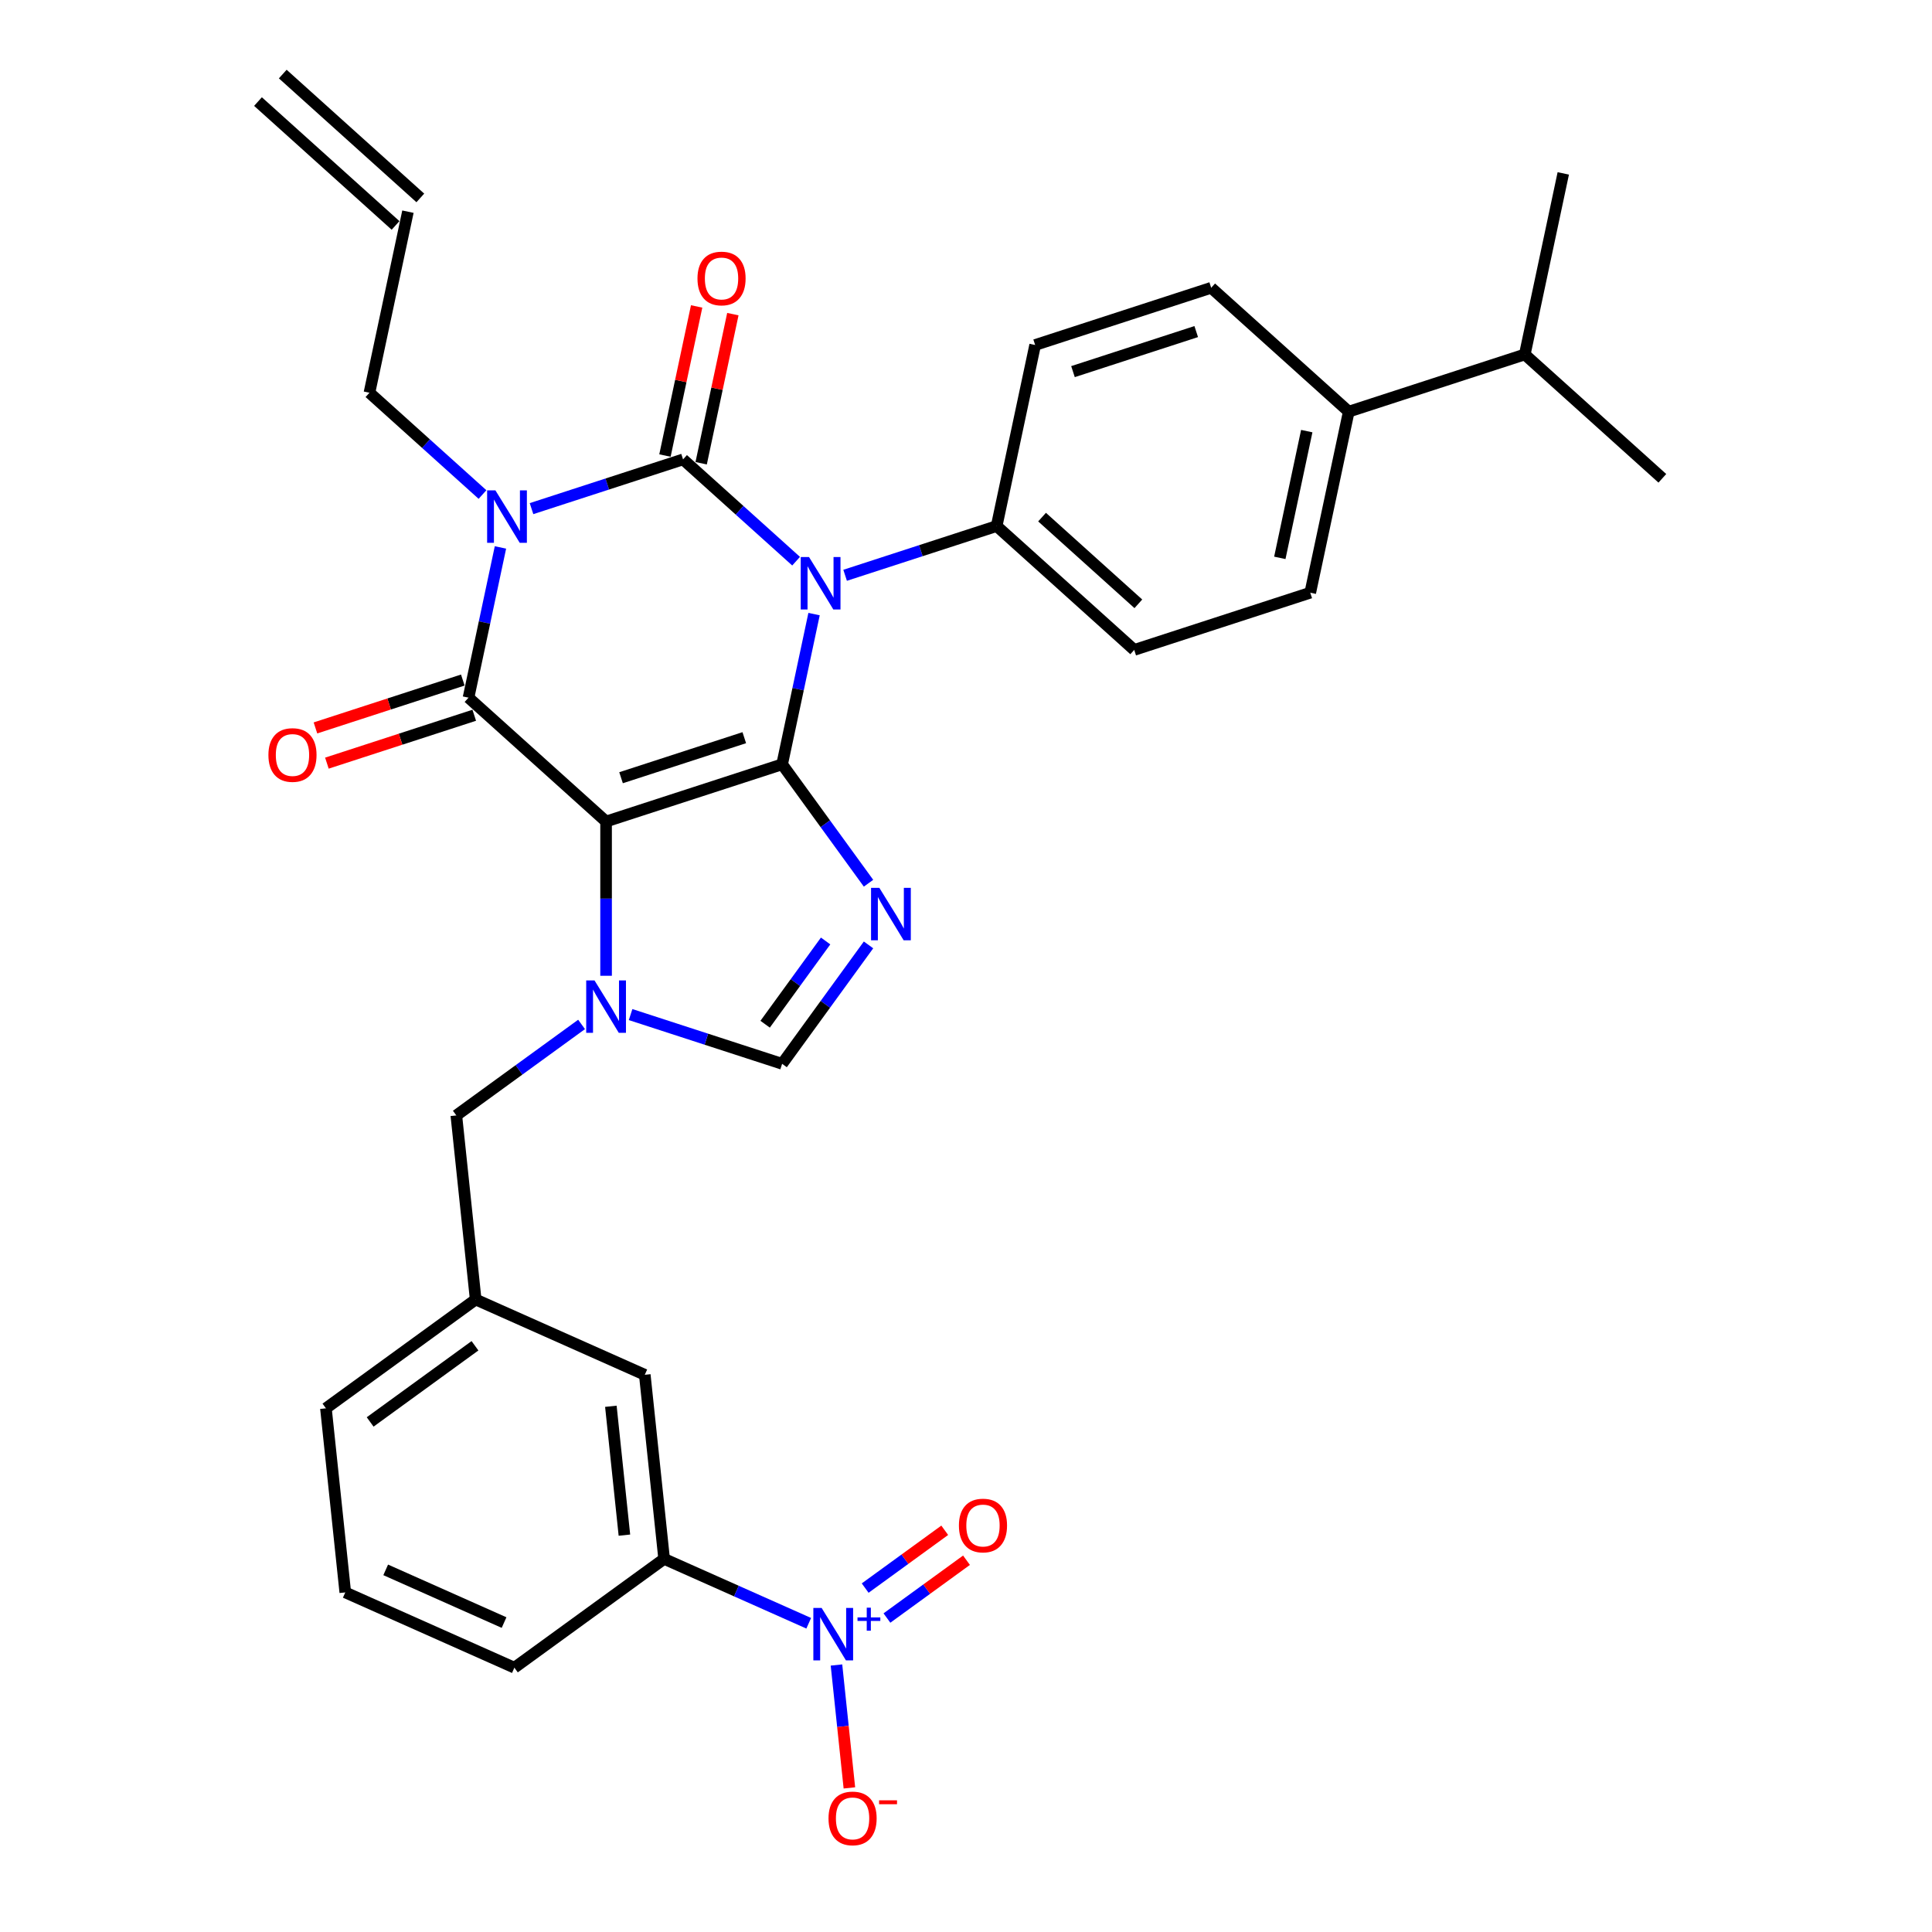 <?xml version='1.0' encoding='iso-8859-1'?>
<svg version='1.1' baseProfile='full'
              xmlns='http://www.w3.org/2000/svg'
                      xmlns:rdkit='http://www.rdkit.org/xml'
                      xmlns:xlink='http://www.w3.org/1999/xlink'
                  xml:space='preserve'
width='1000px' height='1000px' viewBox='0 0 1000 1000'>
<!-- END OF HEADER -->
<rect style='opacity:1.0;fill:#FFFFFF;stroke:none' width='1000' height='1000' x='0' y='0'> </rect>
<path class='bond-0' d='M 275.112,263.267 L 314.33,250.524' style='fill:none;fill-rule:evenodd;stroke:#0000FF;stroke-width:6px;stroke-linecap:butt;stroke-linejoin:miter;stroke-opacity:1' />
<path class='bond-0' d='M 314.33,250.524 L 353.547,237.782' style='fill:none;fill-rule:evenodd;stroke:#000000;stroke-width:6px;stroke-linecap:butt;stroke-linejoin:miter;stroke-opacity:1' />
<path class='bond-1' d='M 259.034,283.35 L 250.771,322.227' style='fill:none;fill-rule:evenodd;stroke:#0000FF;stroke-width:6px;stroke-linecap:butt;stroke-linejoin:miter;stroke-opacity:1' />
<path class='bond-1' d='M 250.771,322.227 L 242.507,361.104' style='fill:none;fill-rule:evenodd;stroke:#000000;stroke-width:6px;stroke-linecap:butt;stroke-linejoin:miter;stroke-opacity:1' />
<path class='bond-2' d='M 249.742,255.967 L 220.484,229.623' style='fill:none;fill-rule:evenodd;stroke:#0000FF;stroke-width:6px;stroke-linecap:butt;stroke-linejoin:miter;stroke-opacity:1' />
<path class='bond-2' d='M 220.484,229.623 L 191.227,203.279' style='fill:none;fill-rule:evenodd;stroke:#000000;stroke-width:6px;stroke-linecap:butt;stroke-linejoin:miter;stroke-opacity:1' />
<path class='bond-3' d='M 353.547,237.782 L 382.805,264.125' style='fill:none;fill-rule:evenodd;stroke:#000000;stroke-width:6px;stroke-linecap:butt;stroke-linejoin:miter;stroke-opacity:1' />
<path class='bond-3' d='M 382.805,264.125 L 412.062,290.469' style='fill:none;fill-rule:evenodd;stroke:#0000FF;stroke-width:6px;stroke-linecap:butt;stroke-linejoin:miter;stroke-opacity:1' />
<path class='bond-4' d='M 362.919,239.774 L 371.121,201.184' style='fill:none;fill-rule:evenodd;stroke:#000000;stroke-width:6px;stroke-linecap:butt;stroke-linejoin:miter;stroke-opacity:1' />
<path class='bond-4' d='M 371.121,201.184 L 379.324,162.595' style='fill:none;fill-rule:evenodd;stroke:#FF0000;stroke-width:6px;stroke-linecap:butt;stroke-linejoin:miter;stroke-opacity:1' />
<path class='bond-4' d='M 344.176,235.79 L 352.378,197.2' style='fill:none;fill-rule:evenodd;stroke:#000000;stroke-width:6px;stroke-linecap:butt;stroke-linejoin:miter;stroke-opacity:1' />
<path class='bond-4' d='M 352.378,197.2 L 360.581,158.611' style='fill:none;fill-rule:evenodd;stroke:#FF0000;stroke-width:6px;stroke-linecap:butt;stroke-linejoin:miter;stroke-opacity:1' />
<path class='bond-5' d='M 437.433,297.769 L 476.65,285.026' style='fill:none;fill-rule:evenodd;stroke:#0000FF;stroke-width:6px;stroke-linecap:butt;stroke-linejoin:miter;stroke-opacity:1' />
<path class='bond-5' d='M 476.65,285.026 L 515.868,272.284' style='fill:none;fill-rule:evenodd;stroke:#000000;stroke-width:6px;stroke-linecap:butt;stroke-linejoin:miter;stroke-opacity:1' />
<path class='bond-6' d='M 421.355,317.853 L 413.091,356.729' style='fill:none;fill-rule:evenodd;stroke:#0000FF;stroke-width:6px;stroke-linecap:butt;stroke-linejoin:miter;stroke-opacity:1' />
<path class='bond-6' d='M 413.091,356.729 L 404.828,395.606' style='fill:none;fill-rule:evenodd;stroke:#000000;stroke-width:6px;stroke-linecap:butt;stroke-linejoin:miter;stroke-opacity:1' />
<path class='bond-7' d='M 242.507,361.104 L 313.707,425.213' style='fill:none;fill-rule:evenodd;stroke:#000000;stroke-width:6px;stroke-linecap:butt;stroke-linejoin:miter;stroke-opacity:1' />
<path class='bond-8' d='M 239.547,351.992 L 201.412,364.383' style='fill:none;fill-rule:evenodd;stroke:#000000;stroke-width:6px;stroke-linecap:butt;stroke-linejoin:miter;stroke-opacity:1' />
<path class='bond-8' d='M 201.412,364.383 L 163.277,376.774' style='fill:none;fill-rule:evenodd;stroke:#FF0000;stroke-width:6px;stroke-linecap:butt;stroke-linejoin:miter;stroke-opacity:1' />
<path class='bond-8' d='M 245.468,370.216 L 207.333,382.607' style='fill:none;fill-rule:evenodd;stroke:#000000;stroke-width:6px;stroke-linecap:butt;stroke-linejoin:miter;stroke-opacity:1' />
<path class='bond-8' d='M 207.333,382.607 L 169.198,394.998' style='fill:none;fill-rule:evenodd;stroke:#FF0000;stroke-width:6px;stroke-linecap:butt;stroke-linejoin:miter;stroke-opacity:1' />
<path class='bond-9' d='M 246.211,672.623 L 168.699,728.938' style='fill:none;fill-rule:evenodd;stroke:#000000;stroke-width:6px;stroke-linecap:butt;stroke-linejoin:miter;stroke-opacity:1' />
<path class='bond-9' d='M 245.847,696.572 L 191.589,735.993' style='fill:none;fill-rule:evenodd;stroke:#000000;stroke-width:6px;stroke-linecap:butt;stroke-linejoin:miter;stroke-opacity:1' />
<path class='bond-10' d='M 246.211,672.623 L 333.737,711.592' style='fill:none;fill-rule:evenodd;stroke:#000000;stroke-width:6px;stroke-linecap:butt;stroke-linejoin:miter;stroke-opacity:1' />
<path class='bond-11' d='M 246.211,672.623 L 236.196,577.338' style='fill:none;fill-rule:evenodd;stroke:#000000;stroke-width:6px;stroke-linecap:butt;stroke-linejoin:miter;stroke-opacity:1' />
<path class='bond-12' d='M 313.707,425.213 L 404.828,395.606' style='fill:none;fill-rule:evenodd;stroke:#000000;stroke-width:6px;stroke-linecap:butt;stroke-linejoin:miter;stroke-opacity:1' />
<path class='bond-12' d='M 321.454,402.548 L 385.238,381.823' style='fill:none;fill-rule:evenodd;stroke:#000000;stroke-width:6px;stroke-linecap:butt;stroke-linejoin:miter;stroke-opacity:1' />
<path class='bond-13' d='M 313.707,425.213 L 313.707,465.137' style='fill:none;fill-rule:evenodd;stroke:#000000;stroke-width:6px;stroke-linecap:butt;stroke-linejoin:miter;stroke-opacity:1' />
<path class='bond-13' d='M 313.707,465.137 L 313.707,505.061' style='fill:none;fill-rule:evenodd;stroke:#0000FF;stroke-width:6px;stroke-linecap:butt;stroke-linejoin:miter;stroke-opacity:1' />
<path class='bond-14' d='M 404.828,395.606 L 427.187,426.381' style='fill:none;fill-rule:evenodd;stroke:#000000;stroke-width:6px;stroke-linecap:butt;stroke-linejoin:miter;stroke-opacity:1' />
<path class='bond-14' d='M 427.187,426.381 L 449.546,457.156' style='fill:none;fill-rule:evenodd;stroke:#0000FF;stroke-width:6px;stroke-linecap:butt;stroke-linejoin:miter;stroke-opacity:1' />
<path class='bond-15' d='M 449.546,489.08 L 427.187,519.855' style='fill:none;fill-rule:evenodd;stroke:#0000FF;stroke-width:6px;stroke-linecap:butt;stroke-linejoin:miter;stroke-opacity:1' />
<path class='bond-15' d='M 427.187,519.855 L 404.828,550.629' style='fill:none;fill-rule:evenodd;stroke:#000000;stroke-width:6px;stroke-linecap:butt;stroke-linejoin:miter;stroke-opacity:1' />
<path class='bond-15' d='M 427.336,487.049 L 411.685,508.591' style='fill:none;fill-rule:evenodd;stroke:#0000FF;stroke-width:6px;stroke-linecap:butt;stroke-linejoin:miter;stroke-opacity:1' />
<path class='bond-15' d='M 411.685,508.591 L 396.033,530.134' style='fill:none;fill-rule:evenodd;stroke:#000000;stroke-width:6px;stroke-linecap:butt;stroke-linejoin:miter;stroke-opacity:1' />
<path class='bond-16' d='M 404.828,550.629 L 365.61,537.887' style='fill:none;fill-rule:evenodd;stroke:#000000;stroke-width:6px;stroke-linecap:butt;stroke-linejoin:miter;stroke-opacity:1' />
<path class='bond-16' d='M 365.61,537.887 L 326.393,525.144' style='fill:none;fill-rule:evenodd;stroke:#0000FF;stroke-width:6px;stroke-linecap:butt;stroke-linejoin:miter;stroke-opacity:1' />
<path class='bond-17' d='M 301.022,530.239 L 268.609,553.788' style='fill:none;fill-rule:evenodd;stroke:#0000FF;stroke-width:6px;stroke-linecap:butt;stroke-linejoin:miter;stroke-opacity:1' />
<path class='bond-17' d='M 268.609,553.788 L 236.196,577.338' style='fill:none;fill-rule:evenodd;stroke:#000000;stroke-width:6px;stroke-linecap:butt;stroke-linejoin:miter;stroke-opacity:1' />
<path class='bond-18' d='M 168.699,728.938 L 178.714,824.223' style='fill:none;fill-rule:evenodd;stroke:#000000;stroke-width:6px;stroke-linecap:butt;stroke-linejoin:miter;stroke-opacity:1' />
<path class='bond-19' d='M 178.714,824.223 L 266.24,863.192' style='fill:none;fill-rule:evenodd;stroke:#000000;stroke-width:6px;stroke-linecap:butt;stroke-linejoin:miter;stroke-opacity:1' />
<path class='bond-19' d='M 199.637,812.563 L 260.905,839.841' style='fill:none;fill-rule:evenodd;stroke:#000000;stroke-width:6px;stroke-linecap:butt;stroke-linejoin:miter;stroke-opacity:1' />
<path class='bond-20' d='M 217.558,102.444 L 146.357,38.334' style='fill:none;fill-rule:evenodd;stroke:#000000;stroke-width:6px;stroke-linecap:butt;stroke-linejoin:miter;stroke-opacity:1' />
<path class='bond-20' d='M 204.736,116.684 L 133.536,52.575' style='fill:none;fill-rule:evenodd;stroke:#000000;stroke-width:6px;stroke-linecap:butt;stroke-linejoin:miter;stroke-opacity:1' />
<path class='bond-21' d='M 211.147,109.564 L 191.227,203.279' style='fill:none;fill-rule:evenodd;stroke:#000000;stroke-width:6px;stroke-linecap:butt;stroke-linejoin:miter;stroke-opacity:1' />
<path class='bond-22' d='M 698.108,213.07 L 678.188,306.786' style='fill:none;fill-rule:evenodd;stroke:#000000;stroke-width:6px;stroke-linecap:butt;stroke-linejoin:miter;stroke-opacity:1' />
<path class='bond-22' d='M 676.377,223.144 L 662.433,288.745' style='fill:none;fill-rule:evenodd;stroke:#000000;stroke-width:6px;stroke-linecap:butt;stroke-linejoin:miter;stroke-opacity:1' />
<path class='bond-23' d='M 698.108,213.07 L 789.228,183.464' style='fill:none;fill-rule:evenodd;stroke:#000000;stroke-width:6px;stroke-linecap:butt;stroke-linejoin:miter;stroke-opacity:1' />
<path class='bond-24' d='M 698.108,213.07 L 626.908,148.961' style='fill:none;fill-rule:evenodd;stroke:#000000;stroke-width:6px;stroke-linecap:butt;stroke-linejoin:miter;stroke-opacity:1' />
<path class='bond-25' d='M 678.188,306.786 L 587.068,336.393' style='fill:none;fill-rule:evenodd;stroke:#000000;stroke-width:6px;stroke-linecap:butt;stroke-linejoin:miter;stroke-opacity:1' />
<path class='bond-26' d='M 626.908,148.961 L 535.788,178.568' style='fill:none;fill-rule:evenodd;stroke:#000000;stroke-width:6px;stroke-linecap:butt;stroke-linejoin:miter;stroke-opacity:1' />
<path class='bond-26' d='M 619.161,171.626 L 555.377,192.351' style='fill:none;fill-rule:evenodd;stroke:#000000;stroke-width:6px;stroke-linecap:butt;stroke-linejoin:miter;stroke-opacity:1' />
<path class='bond-27' d='M 515.868,272.284 L 535.788,178.568' style='fill:none;fill-rule:evenodd;stroke:#000000;stroke-width:6px;stroke-linecap:butt;stroke-linejoin:miter;stroke-opacity:1' />
<path class='bond-28' d='M 515.868,272.284 L 587.068,336.393' style='fill:none;fill-rule:evenodd;stroke:#000000;stroke-width:6px;stroke-linecap:butt;stroke-linejoin:miter;stroke-opacity:1' />
<path class='bond-28' d='M 539.37,267.66 L 589.21,312.537' style='fill:none;fill-rule:evenodd;stroke:#000000;stroke-width:6px;stroke-linecap:butt;stroke-linejoin:miter;stroke-opacity:1' />
<path class='bond-29' d='M 789.228,183.464 L 860.429,247.573' style='fill:none;fill-rule:evenodd;stroke:#000000;stroke-width:6px;stroke-linecap:butt;stroke-linejoin:miter;stroke-opacity:1' />
<path class='bond-30' d='M 789.228,183.464 L 809.148,89.748' style='fill:none;fill-rule:evenodd;stroke:#000000;stroke-width:6px;stroke-linecap:butt;stroke-linejoin:miter;stroke-opacity:1' />
<path class='bond-31' d='M 266.24,863.192 L 343.752,806.876' style='fill:none;fill-rule:evenodd;stroke:#000000;stroke-width:6px;stroke-linecap:butt;stroke-linejoin:miter;stroke-opacity:1' />
<path class='bond-32' d='M 343.752,806.876 L 333.737,711.592' style='fill:none;fill-rule:evenodd;stroke:#000000;stroke-width:6px;stroke-linecap:butt;stroke-linejoin:miter;stroke-opacity:1' />
<path class='bond-32' d='M 323.193,794.587 L 316.182,727.887' style='fill:none;fill-rule:evenodd;stroke:#000000;stroke-width:6px;stroke-linecap:butt;stroke-linejoin:miter;stroke-opacity:1' />
<path class='bond-33' d='M 343.752,806.876 L 381.172,823.537' style='fill:none;fill-rule:evenodd;stroke:#000000;stroke-width:6px;stroke-linecap:butt;stroke-linejoin:miter;stroke-opacity:1' />
<path class='bond-33' d='M 381.172,823.537 L 418.593,840.198' style='fill:none;fill-rule:evenodd;stroke:#0000FF;stroke-width:6px;stroke-linecap:butt;stroke-linejoin:miter;stroke-opacity:1' />
<path class='bond-34' d='M 432.956,861.807 L 436.299,893.612' style='fill:none;fill-rule:evenodd;stroke:#0000FF;stroke-width:6px;stroke-linecap:butt;stroke-linejoin:miter;stroke-opacity:1' />
<path class='bond-34' d='M 436.299,893.612 L 439.641,925.416' style='fill:none;fill-rule:evenodd;stroke:#FF0000;stroke-width:6px;stroke-linecap:butt;stroke-linejoin:miter;stroke-opacity:1' />
<path class='bond-35' d='M 459.076,837.492 L 479.666,822.533' style='fill:none;fill-rule:evenodd;stroke:#0000FF;stroke-width:6px;stroke-linecap:butt;stroke-linejoin:miter;stroke-opacity:1' />
<path class='bond-35' d='M 479.666,822.533 L 500.256,807.573' style='fill:none;fill-rule:evenodd;stroke:#FF0000;stroke-width:6px;stroke-linecap:butt;stroke-linejoin:miter;stroke-opacity:1' />
<path class='bond-35' d='M 447.812,821.99 L 468.403,807.03' style='fill:none;fill-rule:evenodd;stroke:#0000FF;stroke-width:6px;stroke-linecap:butt;stroke-linejoin:miter;stroke-opacity:1' />
<path class='bond-35' d='M 468.403,807.03 L 488.993,792.071' style='fill:none;fill-rule:evenodd;stroke:#FF0000;stroke-width:6px;stroke-linecap:butt;stroke-linejoin:miter;stroke-opacity:1' />
<path  class='atom-0' d='M 256.429 253.822
L 265.321 268.193
Q 266.202 269.611, 267.62 272.179
Q 269.038 274.747, 269.115 274.9
L 269.115 253.822
L 272.717 253.822
L 272.717 280.955
L 269 280.955
L 259.457 265.242
Q 258.346 263.403, 257.158 261.295
Q 256.008 259.187, 255.663 258.536
L 255.663 280.955
L 252.137 280.955
L 252.137 253.822
L 256.429 253.822
' fill='#0000FF'/>
<path  class='atom-2' d='M 418.75 288.324
L 427.641 302.695
Q 428.522 304.113, 429.94 306.681
Q 431.358 309.249, 431.435 309.402
L 431.435 288.324
L 435.038 288.324
L 435.038 315.457
L 431.32 315.457
L 421.777 299.745
Q 420.666 297.905, 419.478 295.797
Q 418.328 293.689, 417.983 293.038
L 417.983 315.457
L 414.458 315.457
L 414.458 288.324
L 418.75 288.324
' fill='#0000FF'/>
<path  class='atom-4' d='M 138.932 390.788
Q 138.932 384.272, 142.151 380.632
Q 145.37 376.991, 151.387 376.991
Q 157.404 376.991, 160.623 380.632
Q 163.842 384.272, 163.842 390.788
Q 163.842 397.379, 160.585 401.135
Q 157.327 404.852, 151.387 404.852
Q 145.409 404.852, 142.151 401.135
Q 138.932 397.418, 138.932 390.788
M 151.387 401.786
Q 155.526 401.786, 157.749 399.027
Q 160.01 396.23, 160.01 390.788
Q 160.01 385.461, 157.749 382.778
Q 155.526 380.057, 151.387 380.057
Q 147.248 380.057, 144.987 382.74
Q 142.764 385.422, 142.764 390.788
Q 142.764 396.268, 144.987 399.027
Q 147.248 401.786, 151.387 401.786
' fill='#FF0000'/>
<path  class='atom-5' d='M 361.012 144.143
Q 361.012 137.627, 364.231 133.987
Q 367.45 130.346, 373.467 130.346
Q 379.484 130.346, 382.703 133.987
Q 385.922 137.627, 385.922 144.143
Q 385.922 150.734, 382.665 154.49
Q 379.407 158.207, 373.467 158.207
Q 367.489 158.207, 364.231 154.49
Q 361.012 150.773, 361.012 144.143
M 373.467 155.141
Q 377.606 155.141, 379.829 152.382
Q 382.09 149.584, 382.09 144.143
Q 382.09 138.815, 379.829 136.133
Q 377.606 133.412, 373.467 133.412
Q 369.328 133.412, 367.067 136.095
Q 364.844 138.777, 364.844 144.143
Q 364.844 149.623, 367.067 152.382
Q 369.328 155.141, 373.467 155.141
' fill='#FF0000'/>
<path  class='atom-9' d='M 455.145 459.551
L 464.037 473.923
Q 464.918 475.341, 466.336 477.908
Q 467.754 480.476, 467.831 480.629
L 467.831 459.551
L 471.433 459.551
L 471.433 486.685
L 467.716 486.685
L 458.173 470.972
Q 457.062 469.132, 455.874 467.024
Q 454.724 464.917, 454.379 464.265
L 454.379 486.685
L 450.853 486.685
L 450.853 459.551
L 455.145 459.551
' fill='#0000FF'/>
<path  class='atom-11' d='M 307.71 507.456
L 316.601 521.827
Q 317.482 523.245, 318.9 525.813
Q 320.318 528.381, 320.395 528.534
L 320.395 507.456
L 323.997 507.456
L 323.997 534.589
L 320.28 534.589
L 310.737 518.876
Q 309.626 517.037, 308.438 514.929
Q 307.288 512.821, 306.943 512.17
L 306.943 534.589
L 303.418 534.589
L 303.418 507.456
L 307.71 507.456
' fill='#0000FF'/>
<path  class='atom-29' d='M 425.281 832.279
L 434.172 846.65
Q 435.053 848.068, 436.471 850.636
Q 437.889 853.204, 437.966 853.357
L 437.966 832.279
L 441.568 832.279
L 441.568 859.412
L 437.851 859.412
L 428.308 843.699
Q 427.197 841.86, 426.009 839.752
Q 424.859 837.644, 424.514 836.993
L 424.514 859.412
L 420.988 859.412
L 420.988 832.279
L 425.281 832.279
' fill='#0000FF'/>
<path  class='atom-29' d='M 443.845 837.17
L 448.625 837.17
L 448.625 832.136
L 450.75 832.136
L 450.75 837.17
L 455.657 837.17
L 455.657 838.991
L 450.75 838.991
L 450.75 844.05
L 448.625 844.05
L 448.625 838.991
L 443.845 838.991
L 443.845 837.17
' fill='#0000FF'/>
<path  class='atom-30' d='M 428.838 941.207
Q 428.838 934.692, 432.057 931.051
Q 435.276 927.41, 441.293 927.41
Q 447.31 927.41, 450.529 931.051
Q 453.748 934.692, 453.748 941.207
Q 453.748 947.798, 450.491 951.554
Q 447.233 955.272, 441.293 955.272
Q 435.315 955.272, 432.057 951.554
Q 428.838 947.837, 428.838 941.207
M 441.293 952.206
Q 445.432 952.206, 447.655 949.446
Q 449.916 946.649, 449.916 941.207
Q 449.916 935.88, 447.655 933.197
Q 445.432 930.476, 441.293 930.476
Q 437.154 930.476, 434.893 933.159
Q 432.67 935.841, 432.67 941.207
Q 432.67 946.687, 434.893 949.446
Q 437.154 952.206, 441.293 952.206
' fill='#FF0000'/>
<path  class='atom-30' d='M 455.013 931.839
L 464.296 931.839
L 464.296 933.862
L 455.013 933.862
L 455.013 931.839
' fill='#FF0000'/>
<path  class='atom-31' d='M 496.334 789.607
Q 496.334 783.092, 499.554 779.451
Q 502.773 775.81, 508.79 775.81
Q 514.807 775.81, 518.026 779.451
Q 521.245 783.092, 521.245 789.607
Q 521.245 796.199, 517.987 799.954
Q 514.73 803.672, 508.79 803.672
Q 502.811 803.672, 499.554 799.954
Q 496.334 796.237, 496.334 789.607
M 508.79 800.606
Q 512.929 800.606, 515.151 797.846
Q 517.413 795.049, 517.413 789.607
Q 517.413 784.28, 515.151 781.597
Q 512.929 778.876, 508.79 778.876
Q 504.651 778.876, 502.39 781.559
Q 500.167 784.242, 500.167 789.607
Q 500.167 795.087, 502.39 797.846
Q 504.651 800.606, 508.79 800.606
' fill='#FF0000'/>
</svg>
